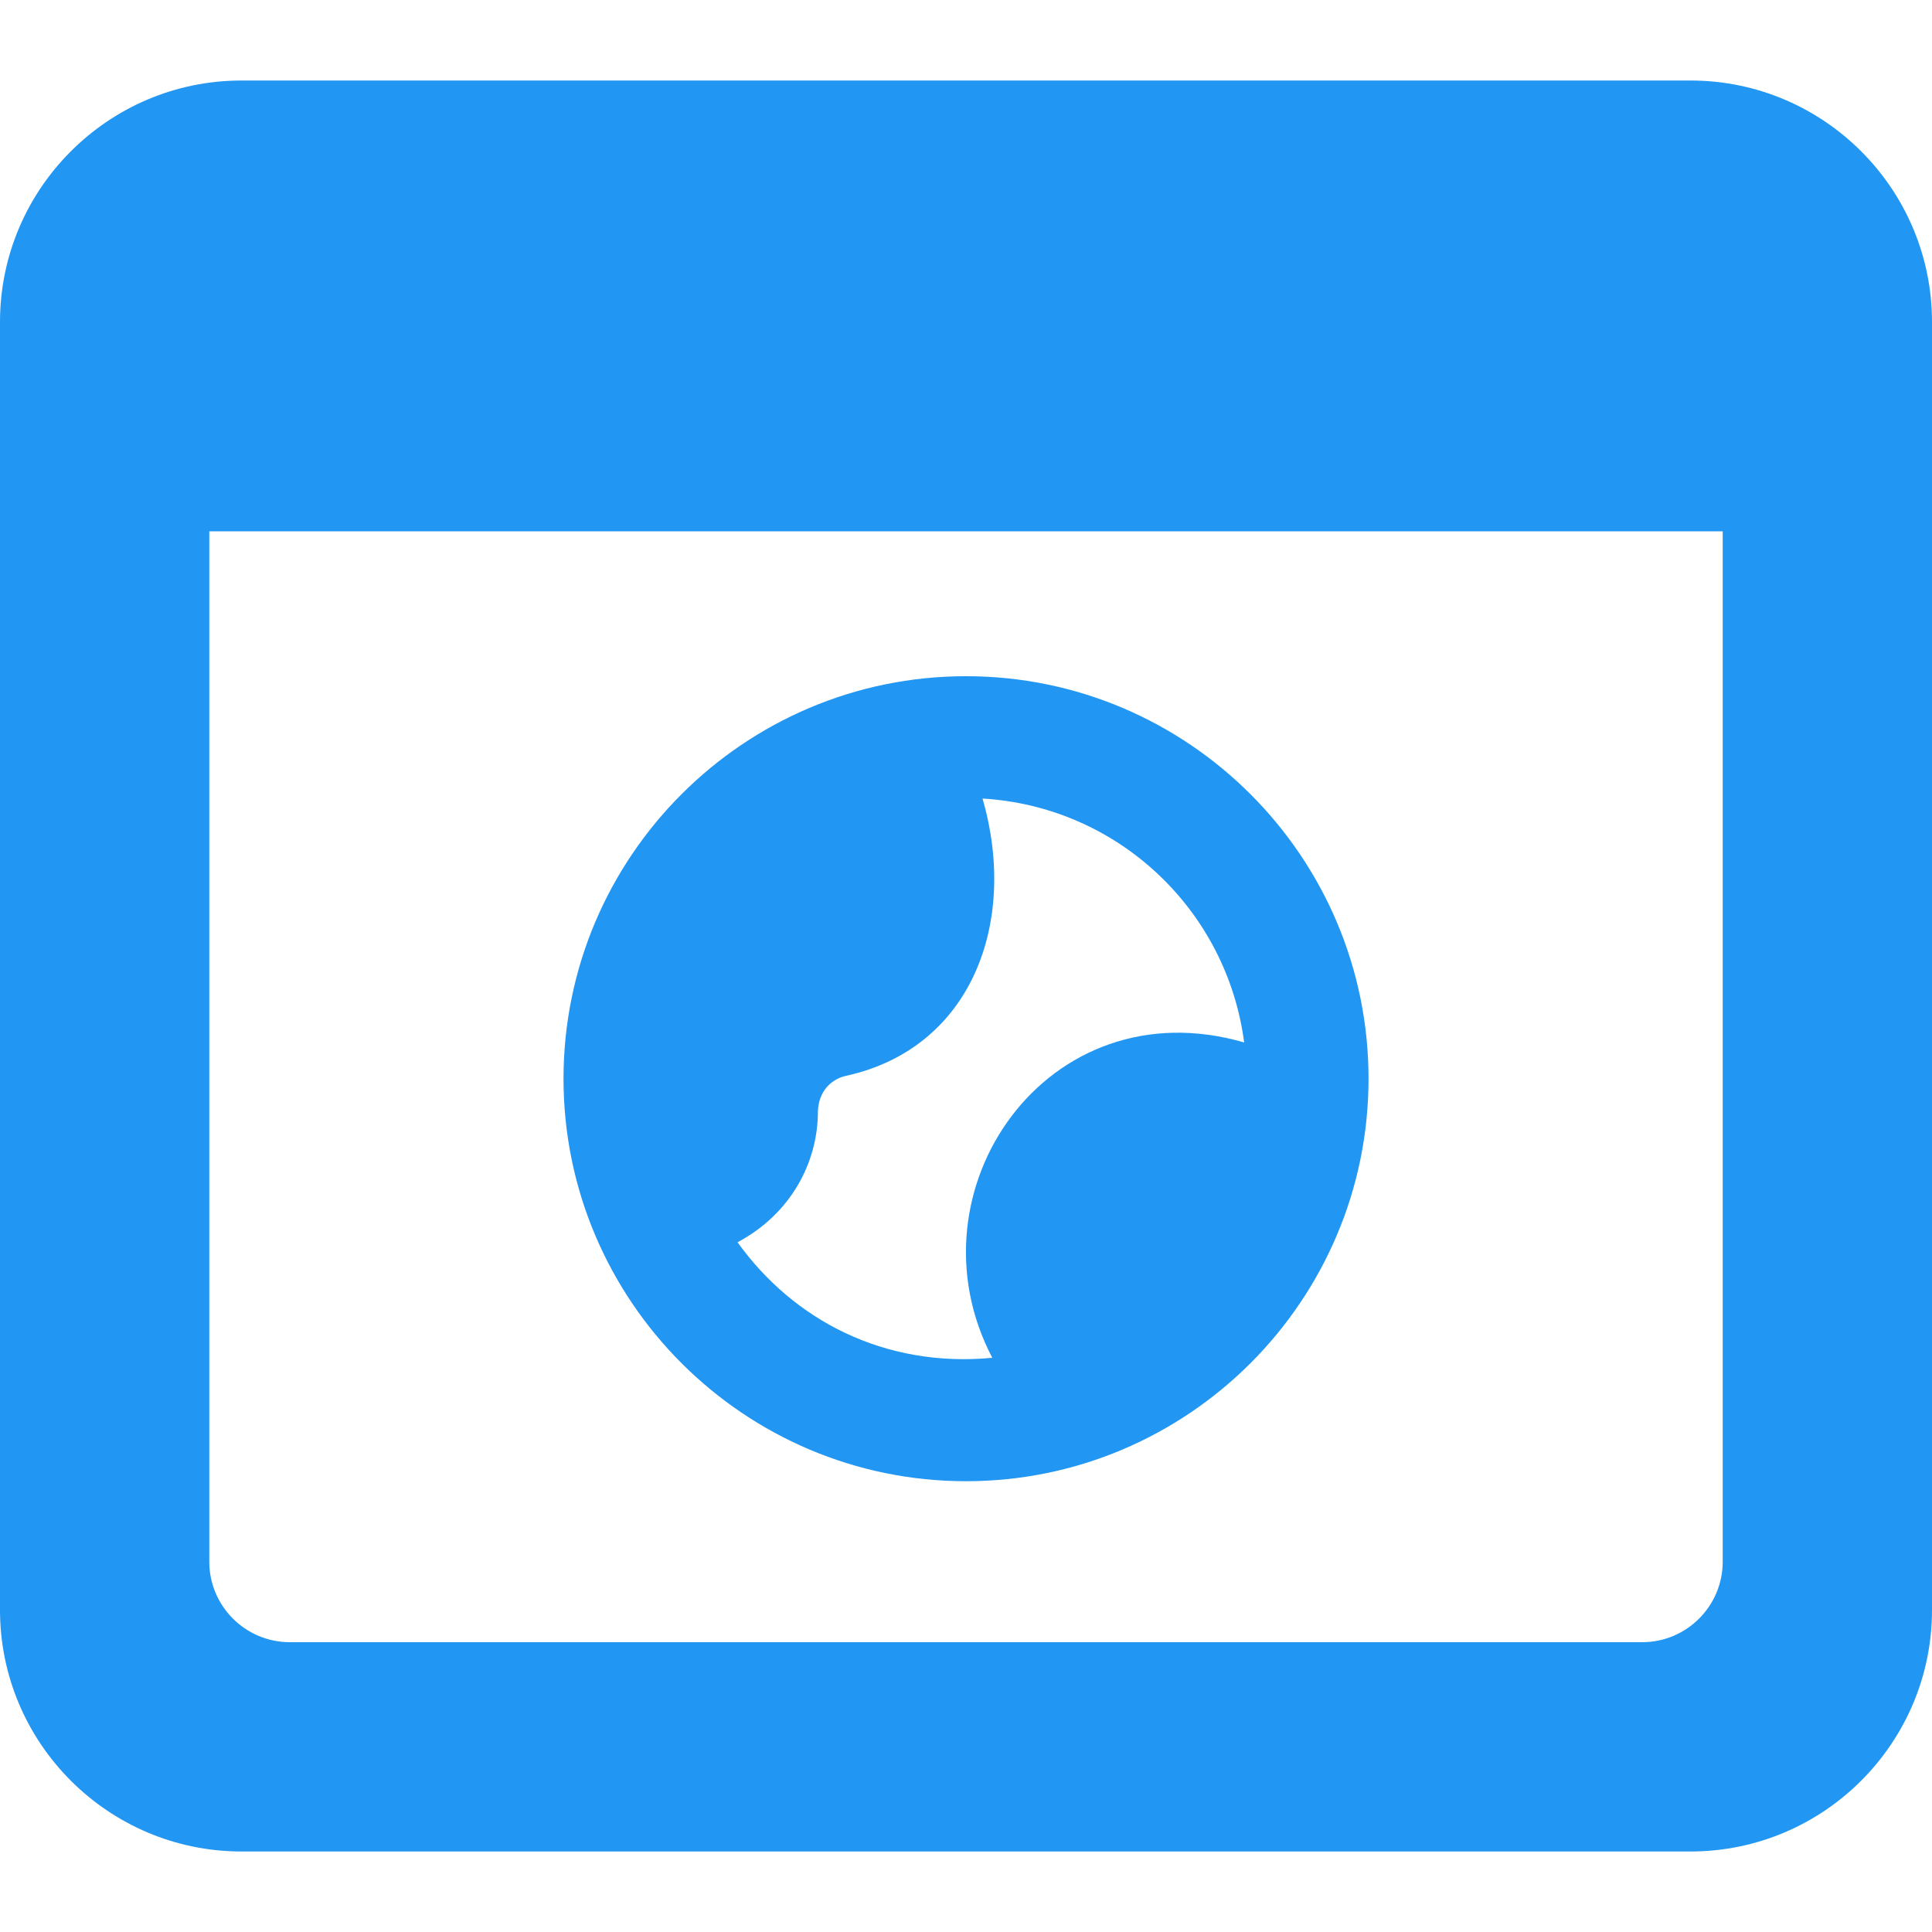 <svg width="40" height="40" viewBox="0 0 40 40" fill="none" xmlns="http://www.w3.org/2000/svg">
<g clip-path="url(#clip0_2682_299442)">
<path d="M20 14C15.405 14 11.667 17.738 11.667 22.333C11.667 26.928 15.405 30.667 20 30.667C24.595 30.667 28.334 26.928 28.334 22.333C28.334 17.738 24.595 14 20 14ZM15.27 25.72C16.37 25.133 16.934 24.073 16.934 23.01C16.949 22.595 17.207 22.333 17.542 22.268C20.114 21.688 21.085 19.1 20.342 16.533C23.144 16.698 25.4 18.837 25.759 21.583C21.685 20.4 18.732 24.655 20.544 28.112C18.302 28.323 16.424 27.327 15.27 25.72Z" fill="#2196F3"/>
<path d="M35 1.667H5C2.243 1.667 0 3.91 0 6.667V33.333C0 36.09 2.243 38.333 5 38.333H35C37.757 38.333 40 36.09 40 33.333V6.667C40 3.91 37.757 1.667 35 1.667ZM34 34H6C5.082 34 4.333 33.253 4.333 32.333V11H35.667V32.333C35.667 33.253 34.918 34 34 34Z" fill="#2196F3"/>
</g>
<defs>
<clipPath id="clip0_2682_299442">
<rect width="40" height="40" fill="white"/>
</clipPath>
</defs>
</svg>
